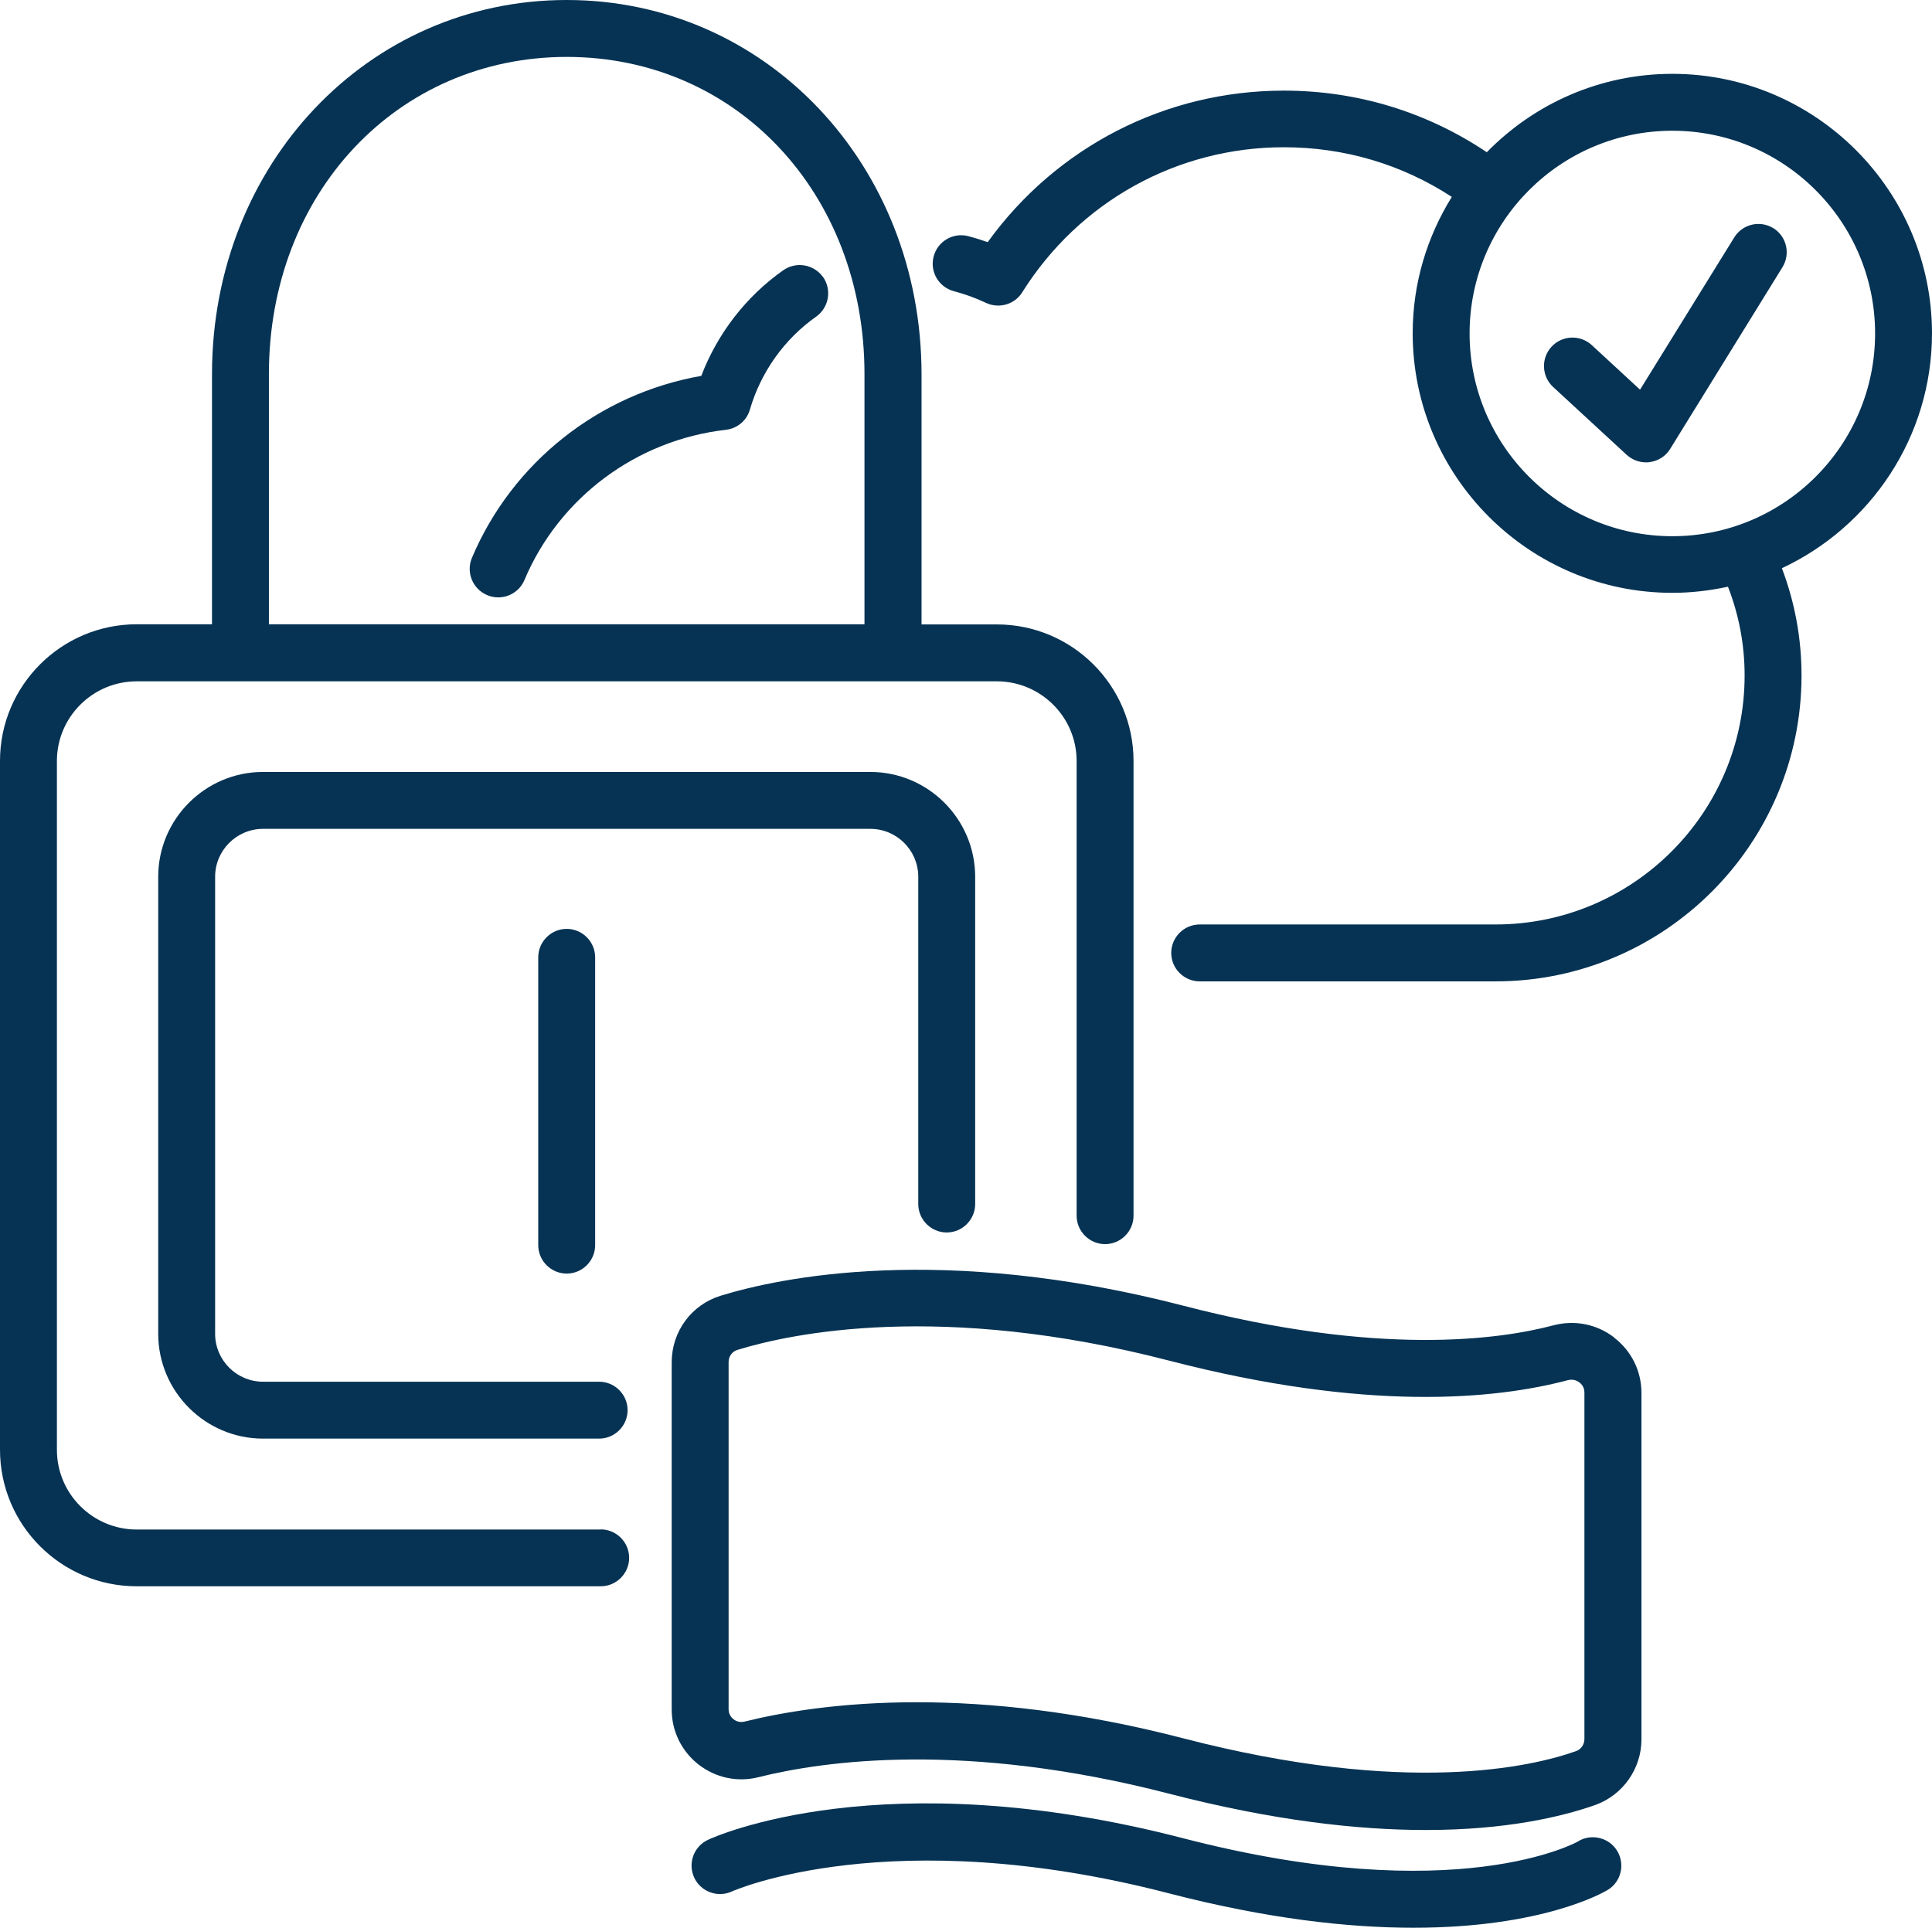<?xml version="1.0" encoding="UTF-8"?>
<svg xmlns="http://www.w3.org/2000/svg" id="Layer_2" data-name="Layer 2" viewBox="0 0 135.79 135.51">
  <defs>
    <style>
      .cls-1 {
        fill: #063354;
        stroke-width: 0px;
      }
    </style>
  </defs>
  <g id="Bottomline_-_Light_Backgrounds" data-name="Bottomline - Light Backgrounds">
    <g>
      <path class="cls-1" d="m57.85,19.48c-.64-.9-1.88-1.12-2.79-.49-2.62,1.84-4.63,4.45-5.77,7.43-7.18,1.26-13.28,6.07-16.12,12.79-.43,1.02.05,2.19,1.07,2.62.25.11.52.16.78.16.78,0,1.52-.46,1.84-1.22,2.44-5.79,7.87-9.84,14.16-10.56.8-.09,1.47-.65,1.69-1.43.77-2.63,2.42-4.95,4.65-6.52.9-.64,1.12-1.88.49-2.79Z"></path>
      <path class="cls-1" d="m135.79,23.44c0-10.06-8.19-18.25-18.25-18.25-5.11,0-9.73,2.12-13.04,5.51-4.22-2.83-9.11-4.33-14.26-4.33-8.32,0-15.98,3.95-20.82,10.65-.45-.16-.91-.3-1.36-.42-1.07-.28-2.16.36-2.44,1.43-.28,1.07.36,2.16,1.43,2.44.76.2,1.51.47,2.25.82.28.13.57.19.86.19.67,0,1.32-.34,1.69-.94,4.01-6.38,10.89-10.19,18.39-10.19,4.25,0,8.29,1.2,11.8,3.49-1.73,2.79-2.75,6.06-2.75,9.58,0,10.06,8.19,18.25,18.25,18.25,1.34,0,2.65-.16,3.91-.43.77,1.98,1.17,4.07,1.17,6.24,0,9.65-7.85,17.5-17.5,17.5h-20.8c-1.1,0-2,.9-2,2s.9,2,2,2h20.8c11.86,0,21.5-9.65,21.5-21.5,0-2.61-.47-5.14-1.38-7.54,6.22-2.91,10.55-9.21,10.55-16.52Zm-18.25,14.25c-7.86,0-14.25-6.39-14.25-14.25s6.39-14.25,14.25-14.25,14.25,6.39,14.25,14.25-6.39,14.25-14.25,14.25Z"></path>
      <path class="cls-1" d="m124.64,16.04c-.94-.58-2.17-.29-2.75.65l-6.62,10.7-3.39-3.13c-.81-.75-2.08-.7-2.83.11-.75.81-.7,2.08.11,2.83l5.17,4.77c.37.34.86.53,1.36.53.09,0,.18,0,.27-.02.59-.08,1.12-.42,1.43-.93l7.89-12.77c.58-.94.29-2.17-.65-2.75Z"></path>
      <path class="cls-1" d="m42.22,107.51H9.61c-3.09,0-5.61-2.51-5.61-5.6v-48.42c0-3.09,2.52-5.6,5.61-5.6h60.45c3.09,0,5.61,2.51,5.61,5.6v31.96c0,1.1.9,2,2,2s2-.9,2-2v-31.96c0-5.3-4.31-9.6-9.61-9.6h-5.29v-17.59C64.76,11.55,53.81,0,39.83,0,25.86,0,14.91,11.55,14.9,26.29v17.59h-5.29c-5.3,0-9.61,4.31-9.61,9.6v48.42c0,5.3,4.31,9.6,9.61,9.6h32.61c1.1,0,2-.9,2-2s-.9-2-2-2ZM18.9,26.29c0-12.7,9.01-22.28,20.93-22.29,11.93,0,20.93,9.59,20.93,22.29v17.59H18.9v-17.59Z"></path>
      <path class="cls-1" d="m66.54,86.63c1.1,0,2-.9,2-2v-23c0-4.06-3.31-7.37-7.37-7.37H18.49c-4.06,0-7.37,3.31-7.37,7.37v32.12c0,4.06,3.31,7.37,7.37,7.37h23.62c1.1,0,2-.9,2-2s-.9-2-2-2h-23.62c-1.86,0-3.37-1.51-3.37-3.37v-32.12c0-1.86,1.51-3.37,3.37-3.37h42.68c1.86,0,3.37,1.51,3.37,3.37v23c0,1.1.9,2,2,2Z"></path>
      <path class="cls-1" d="m37.83,67.29v20.23c0,1.1.9,2,2,2s2-.9,2-2v-20.23c0-1.1-.9-2-2-2s-2,.9-2,2Z"></path>
      <path class="cls-1" d="m113.45,94.01c-1.22-.94-2.78-1.25-4.28-.85-3.82,1.01-12.27,2.18-25.99-1.38-17.01-4.41-28.4-1.97-32.51-.71-2.07.63-3.46,2.52-3.46,4.69v24.4c0,1.52.69,2.93,1.89,3.87,1.2.93,2.73,1.26,4.2.89,4.63-1.16,14.55-2.55,28.88,1.16,7.33,1.9,13.3,2.55,18.03,2.55,5.68,0,9.57-.94,11.89-1.75,1.95-.69,3.27-2.55,3.27-4.62v-24.35c0-1.53-.7-2.95-1.91-3.88Zm-2.09,28.23c0,.38-.24.73-.6.85-3.07,1.09-11.89,3.17-27.58-.9-7.35-1.91-13.64-2.54-18.74-2.54-5.44,0-9.53.72-12.11,1.36-.37.09-.64-.06-.77-.16-.13-.1-.35-.33-.35-.71v-24.4c0-.4.25-.75.63-.86,3.78-1.16,14.31-3.4,30.34.76,13.88,3.6,22.9,2.73,28.02,1.37.39-.1.68.06.81.16.13.1.35.32.35.71v24.35Z"></path>
      <path class="cls-1" d="m110.94,129.42c-.08.05-8.52,4.79-27.82-.22-21.04-5.45-32.87-.11-33.36.12-1,.47-1.43,1.65-.97,2.65.46,1,1.65,1.44,2.65.98.11-.05,11.16-4.94,30.67.12,7.01,1.82,12.72,2.43,17.24,2.43,9.12,0,13.39-2.5,13.65-2.66.94-.57,1.23-1.79.67-2.73-.56-.94-1.79-1.25-2.73-.7Z"></path>
    </g>
  </g>
</svg>
